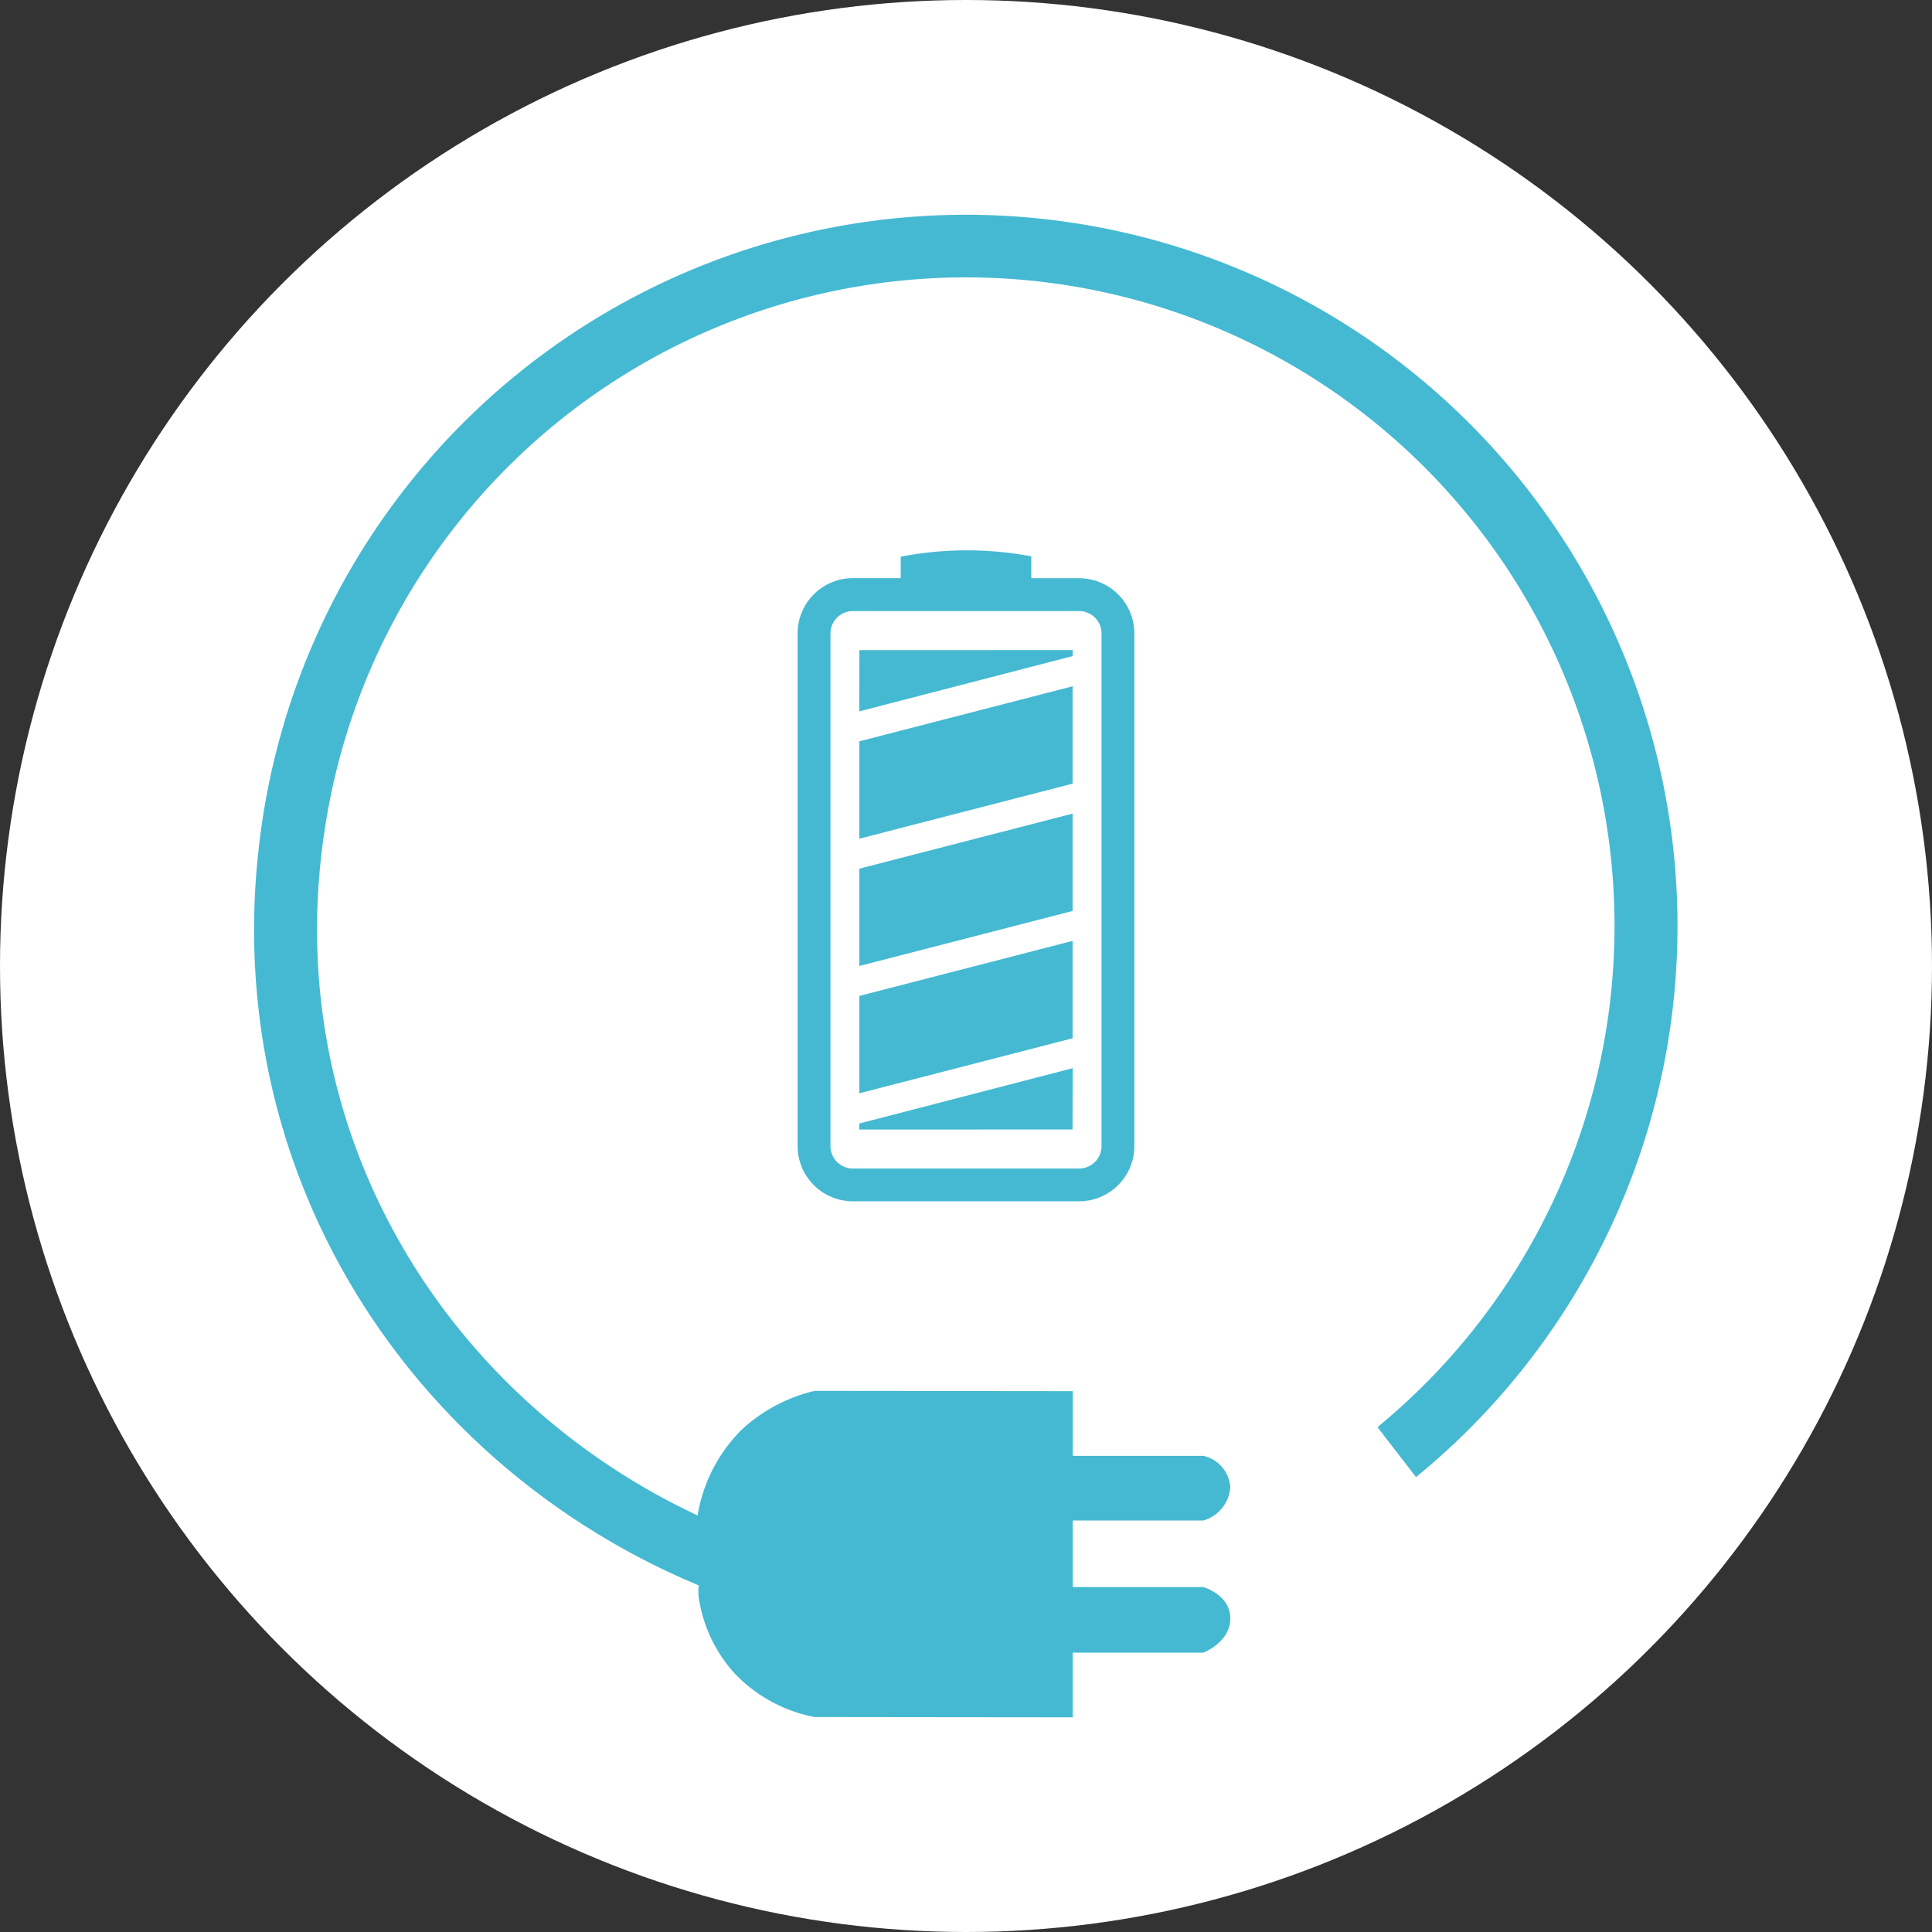 <svg xmlns="http://www.w3.org/2000/svg" width="90" height="90" viewBox="0 0 90 90">
  <rect x="0" y="0" width="90" height="90" fill="#333333" stroke="none"/>
  <g id="icon" transform="translate(-116.254 -136.134)">
    <circle id="Elipse_56" data-name="Elipse 56" cx="45" cy="45" r="45" transform="translate(116.254 136.134)" fill="#fff"/>
    <path id="Trazado_17567" data-name="Trazado 17567" d="M166.3,146.525a33.148,33.148,0,0,0-37.807,27.72c-2.468,16.029,6.678,30.061,20.31,35.742a2.577,2.577,0,0,0,0,.564,6.732,6.732,0,0,0,1.654,3.517,6.945,6.945,0,0,0,3.745,2.053l12.021.013v-3.013l6.087,0s1.256-.481,1.256-1.59-1.255-1.465-1.255-1.465l-6.087,0v-3.1l6.087,0a1.755,1.755,0,0,0,1.256-1.548,1.609,1.609,0,0,0-1.255-1.465l-6.087,0v-3.014l-12.02-.013a7.509,7.509,0,0,0-3.412,1.82,7.308,7.308,0,0,0-2.043,3.982h0c-11.77-5.509-19.554-17.949-17.355-32.038a30.209,30.209,0,1,1,49.178,27.8l-.147.131,1.791,2.322A33.134,33.134,0,0,0,166.3,146.525Z" fill="#45b9d2"/>
    <path id="Trazado_17568" data-name="Trazado 17568" d="M166.525,163.07h-2.23v-1.021a16.561,16.561,0,0,0-3.042-.278,16.3,16.3,0,0,0-3.041.295v1h-2.23a2.575,2.575,0,0,0-2.572,2.572v23.884a2.575,2.575,0,0,0,2.572,2.573h10.543a2.575,2.575,0,0,0,2.572-2.573V165.642A2.575,2.575,0,0,0,166.525,163.07Zm1.042,26.456a1.043,1.043,0,0,1-1.042,1.042H155.982a1.043,1.043,0,0,1-1.042-1.042V165.642a1.043,1.043,0,0,1,1.042-1.042h10.543a1.043,1.043,0,0,1,1.042,1.042Z" fill="#45b9d2"/>
    <path id="Trazado_17569" data-name="Trazado 17569" d="M156.281,188.751v-.279l9.942-2.577-.007,2.855Z" fill="#45b9d2"/>
    <path id="Trazado_17570" data-name="Trazado 17570" d="M166.219,184.5l-9.934,2.564v-4.536l9.934-2.564Z" fill="#45b9d2"/>
    <path id="Trazado_17571" data-name="Trazado 17571" d="M166.219,178.57l-9.934,2.564V176.6l9.934-2.564Z" fill="#45b9d2"/>
    <path id="Trazado_17572" data-name="Trazado 17572" d="M166.219,172.64l-9.934,2.564v-4.536l9.934-2.564Z" fill="#45b9d2"/>
    <path id="Trazado_17573" data-name="Trazado 17573" d="M166.223,166.418v.279l-9.942,2.577.007-2.855Z" fill="#45b9d2"/>
  </g>
</svg>
